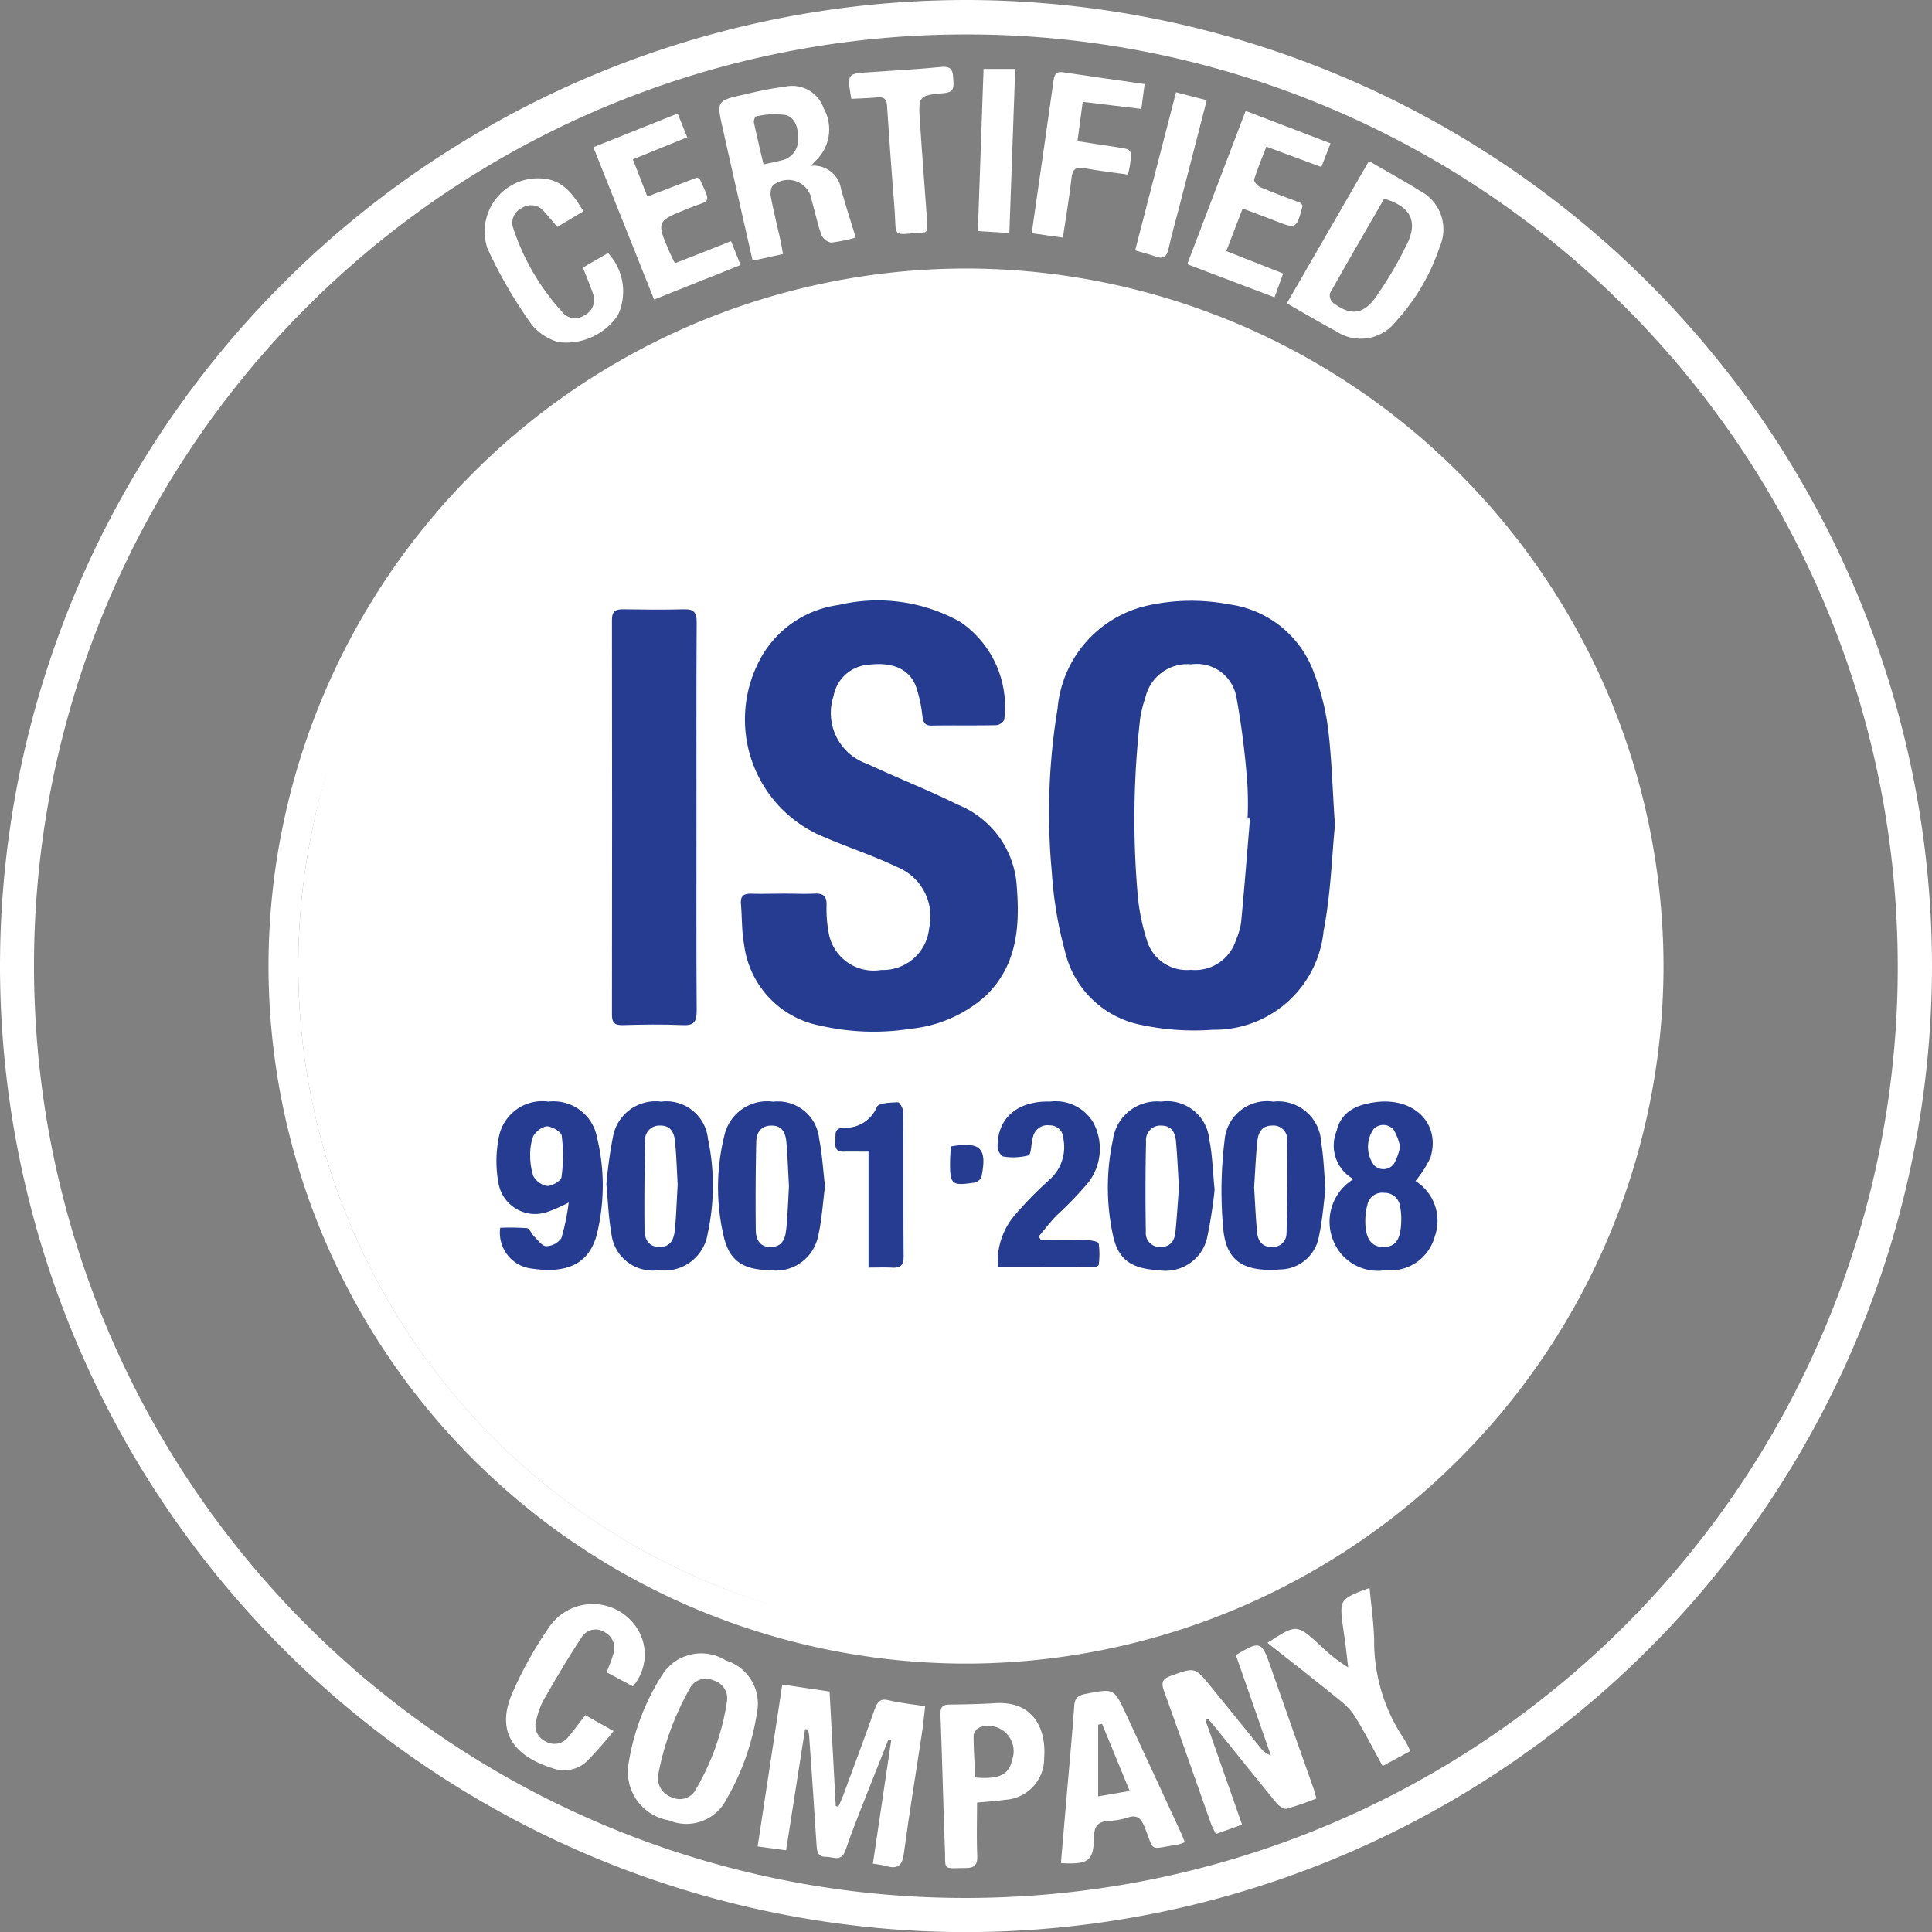 <svg xmlns="http://www.w3.org/2000/svg" width="69.996" height="70" viewBox="0 0 69.996 70">
  <rect x="0" y="0" width="69.996" height="70" fill="#808080" stroke="none"/>
  <g id="in-6" transform="translate(2477.611 -4968.171)">
    <circle id="Ellipse_1018" data-name="Ellipse 1018" cx="24.446" cy="24.446" r="24.446" transform="translate(-2466.76 4978.568)" fill="#fff"/>
    <path id="Path_75051" data-name="Path 75051" d="M-2442.619,5038.171a35.029,35.029,0,0,1-34.992-35.018,35.028,35.028,0,0,1,35.026-34.982,35.028,35.028,0,0,1,34.97,35.039A35.031,35.031,0,0,1-2442.619,5038.171Zm-.4-68.75a33.734,33.734,0,0,0-33.31,35.574,33.738,33.738,0,0,0,35.56,31.888,33.722,33.722,0,0,0,31.862-35.537A33.717,33.717,0,0,0-2443.016,4969.421Z" fill="#fff"/>
    <path id="Path_75052" data-name="Path 75052" d="M-2388.869,5031.66a25.294,25.294,0,0,1-25.318,25.258,25.294,25.294,0,0,1-25.223-25.353,25.294,25.294,0,0,1,25.339-25.191A25.3,25.3,0,0,1-2388.869,5031.66Zm-1.078.017a24.19,24.19,0,0,0-24.16-24.224,24.19,24.19,0,0,0-24.224,24.161,24.191,24.191,0,0,0,24.161,24.225A24.191,24.191,0,0,0-2389.948,5031.677Z" transform="translate(-28.473 -28.475)" fill="#fff"/>
    <path id="Path_75053" data-name="Path 75053" d="M-2368.918,5207.842l1.713.253c.076,1.4.15,2.777.224,4.151l.094.023c.059-.137.124-.271.176-.411.384-1.039.772-2.076,1.141-3.12.1-.274.2-.406.528-.322.406.1.828.138,1.3.212-.041.343-.068.656-.115.965-.219,1.455-.462,2.907-.655,4.365-.059.45-.227.58-.642.461-.138-.039-.282-.053-.481-.089l.665-4.475-.1-.028c-.185.467-.373.934-.555,1.4-.339.869-.7,1.729-1,2.612-.154.45-.446.241-.706.245-.307.006-.331-.2-.346-.437-.082-1.31-.175-2.618-.266-3.927-.006-.084-.026-.167-.04-.25l-.11-.013c-.226,1.446-.452,2.894-.687,4.391l-1.031-.141Z" transform="translate(-80.351 -178.64)" fill="#fff"/>
    <path id="Path_75054" data-name="Path 75054" d="M-2310.656,5205l1.326,3.784-.949.339c-.066-.138-.131-.247-.173-.364-.569-1.606-1.128-3.216-1.706-4.819-.107-.3-.069-.434.248-.548.874-.311.868-.326,1.451.393q.894,1.1,1.791,2.208a.809.809,0,0,0,.381.284l-1.267-3.635c.863-.526.936-.5,1.241.373q.766,2.186,1.541,4.368c.047.136.084.275.138.452a11.01,11.01,0,0,1-1.085.374c-.1.025-.28-.106-.367-.212-.741-.9-1.467-1.813-2.2-2.721-.089-.111-.186-.216-.279-.324Z" transform="translate(-123.281 -174.506)" fill="#fff"/>
    <path id="Path_75055" data-name="Path 75055" d="M-2388.2,4988.945c.119.3.225.563.347.866l-3.135,1.251-2.2-5.517,3.054-1.223.346.861-1.969.8.526,1.348,1.8-.691c.053.033.089.042.1.063.427.931.386.734-.4,1.051-1.178.474-1.183.464-.683,1.622.051.118.112.23.181.37.351-.137.675-.261,1-.389S-2388.587,4989.1-2388.2,4988.945Z" transform="translate(-62.926 -12.039)" fill="#fff"/>
    <path id="Path_75056" data-name="Path 75056" d="M-2306.692,4987.482l-.592,1.541,2.061.814-.314.862-3.163-1.2,2.117-5.555,3.076,1.176-.334.858-1.991-.737c-.16.412-.324.795-.445,1.191-.02.066.127.236.23.28.495.209,1,.392,1.48.577.023.059.048.089.042.111-.222.83-.222.827-1.011.518C-2305.9,4987.775-2306.268,4987.642-2306.692,4987.482Z" transform="translate(-125.898 -11.756)" fill="#fff"/>
    <path id="Path_75057" data-name="Path 75057" d="M-2402.742,5200.41l1.026.576a13.961,13.961,0,0,1-.981,1.106,1.206,1.206,0,0,1-1.231.242c-1.564-.5-2.046-1.457-1.418-2.816a14.109,14.109,0,0,1,1.306-2.313,1.907,1.907,0,0,1,3.188.082,1.758,1.758,0,0,1-.166,2.078l-.951-.508c.085-.227.177-.425.232-.632a.644.644,0,0,0-.269-.8.6.6,0,0,0-.858.15c-.5.749-.953,1.528-1.4,2.306a2.824,2.824,0,0,0-.25.7.629.629,0,0,0,.328.777.626.626,0,0,0,.827-.158C-2403.152,5200.957-2402.967,5200.7-2402.742,5200.41Z" transform="translate(-53.664 -170.099)" fill="#fff"/>
    <path id="Path_75058" data-name="Path 75058" d="M-2405.181,4996.778l.909-.526a2.038,2.038,0,0,1,.355,2.258,2.263,2.263,0,0,1-2.148.97,1.94,1.94,0,0,1-.964-.624,16.488,16.488,0,0,1-1.615-2.781,1.928,1.928,0,0,1,2.14-2.505c.66.105.994.607,1.342,1.169l-.949.568c-.166-.2-.309-.375-.463-.544a.609.609,0,0,0-.826-.139.588.588,0,0,0-.3.743,8.373,8.373,0,0,0,1.776,3.029.59.59,0,0,0,.8.111.621.621,0,0,0,.307-.783C-2404.921,4997.42-2405.048,4997.127-2405.181,4996.778Z" transform="translate(-51.311 -18.914)" fill="#fff"/>
    <path id="Path_75059" data-name="Path 75059" d="M-2329.693,4984.42l-1.129-.16.151-1.054c.211-1.471.425-2.942.631-4.415.031-.219.048-.407.353-.362.965.146,1.931.279,2.955.427l-.117.9-2.126-.255-.189,1.424c.49.074.944.148,1.4.214.576.082.578.08.5.661-.013.1-.041.192-.073.337-.535-.077-1.053-.137-1.565-.229-.313-.056-.443.022-.48.358C-2329.459,4982.968-2329.582,4983.67-2329.693,4984.42Z" transform="translate(-109.41 -7.64)" fill="#fff"/>
    <path id="Path_75060" data-name="Path 75060" d="M-2297.289,5196.076c1.063-.688,1.062-.688,1.931.11a5.94,5.94,0,0,0,.994.779c-.033-.29-.065-.579-.1-.868-.024-.188-.056-.375-.081-.562-.139-1.038-.138-1.038.957-1.451.059.633.148,1.25.166,1.87a6.34,6.34,0,0,0,1.09,3.617,3.48,3.48,0,0,1,.217.426l-1,.542c-.321-.586-.614-1.154-.942-1.7a2.381,2.381,0,0,0-.531-.619C-2295.469,5197.5-2296.363,5196.806-2297.289,5196.076Z" transform="translate(-134.404 -168.385)" fill="#fff"/>
    <path id="Path_75061" data-name="Path 75061" d="M-2356.725,4978.838c-.156-.92-.155-.914.667-.966.872-.055,1.744-.109,2.613-.191.373-.035.4.169.414.442s.049.474-.333.508c-.927.082-.935.1-.875,1.022.074,1.148.167,2.294.247,3.441.013.184,0,.369,0,.524-.047.039-.058.056-.07.056-1.253.087-1.009.239-1.1-.891-.1-1.233-.187-2.468-.269-3.7-.015-.221-.094-.315-.321-.3C-2356.07,4978.812-2356.387,4978.82-2356.725,4978.838Z" transform="translate(-90.043 -7.086)" fill="#fff"/>
    <path id="Path_75062" data-name="Path 75062" d="M-2313.515,4981.592c-.336,1.3-.662,2.571-.989,3.836-.135.522-.282,1.042-.4,1.566-.064.282-.2.357-.464.26-.228-.083-.466-.14-.741-.221l1.481-5.728Z" transform="translate(-120.376 -9.79)" fill="#fff"/>
    <path id="Path_75063" data-name="Path 75063" d="M-2338.274,4977.982h1.147c-.071,1.988-.14,3.931-.212,5.944l-1.141-.07C-2338.41,4981.885-2338.342,4979.935-2338.274,4977.982Z" transform="translate(-103.703 -7.313)" fill="#fff"/>
    <path id="Path_75064" data-name="Path 75064" d="M-2386.792,5034.834A24.19,24.19,0,0,1-2411.015,5059a24.191,24.191,0,0,1-24.16-24.225,24.19,24.19,0,0,1,24.223-24.162A24.19,24.19,0,0,1-2386.792,5034.834Zm-24.214,23.153a23.176,23.176,0,0,0,23.206-23.129,23.176,23.176,0,0,0-23.138-23.24,23.176,23.176,0,0,0-23.229,23.151A23.177,23.177,0,0,0-2411.006,5057.987Z" transform="translate(-31.63 -31.632)" fill="#fff"/>
    <path id="Path_75065" data-name="Path 75065" d="M-2370.857,4984.2a1,1,0,0,0-1.09-.854c.11-.118.146-.16.186-.2a1.565,1.565,0,0,0,.274-1.883,1.208,1.208,0,0,0-1.4-.785,13.092,13.092,0,0,0-1.455.28c-1.027.226-1.031.229-.8,1.25.352,1.574.711,3.147,1.08,4.776.377-.084.722-.159,1.1-.242-.034-.188-.056-.329-.086-.468-.12-.541-.255-1.077-.358-1.621-.024-.129.008-.352.093-.405a.859.859,0,0,1,1.39.543c.118.42.209.85.354,1.26a.483.483,0,0,0,.352.277,5.8,5.8,0,0,0,.892-.182C-2370.516,4985.338-2370.692,4984.773-2370.857,4984.2Zm-1.56-1.732a.749.749,0,0,1-.631.687c-.178.054-.365.083-.62.139-.125-.533-.243-1.023-.347-1.517-.014-.068.038-.216.071-.22a2.93,2.93,0,0,1,1.092-.049C-2372.454,4981.637-2372.4,4982.082-2372.417,4982.472Z" transform="translate(-76.281 -9.168)" fill="#fff"/>
    <path id="Path_75066" data-name="Path 75066" d="M-2289.7,4992.159c-.579-.364-1.18-.691-1.841-1.075l-2.975,5.155c.628.357,1.2.7,1.791,1.014a1.606,1.606,0,0,0,2.167-.367,7.492,7.492,0,0,0,1.58-2.694A1.568,1.568,0,0,0-2289.7,4992.159Zm-.466,1.937a13.845,13.845,0,0,1-1.125,1.913c-.462.652-.922.685-1.563.2a.369.369,0,0,1-.1-.334c.646-1.152,1.31-2.293,1.964-3.428C-2290.034,4992.732-2289.754,4993.257-2290.165,4994.1Z" transform="translate(-136.473 -17.078)" fill="#fff"/>
    <path id="Path_75067" data-name="Path 75067" d="M-2384.694,5203.736a1.675,1.675,0,0,0-2.242.43,8.372,8.372,0,0,0-1.292,3.383,1.78,1.78,0,0,0,1.478,1.981,1.621,1.621,0,0,0,2.071-.748,9.042,9.042,0,0,0,1.124-3.2A1.637,1.637,0,0,0-2384.694,5203.736Zm.04,1.5a8.915,8.915,0,0,1-1.109,3.144.657.657,0,0,1-.856.327.743.743,0,0,1-.526-.816,10.2,10.2,0,0,1,1.142-3.132.657.657,0,0,1,.862-.3A.674.674,0,0,1-2384.655,5205.241Z" transform="translate(-66.622 -175.407)" fill="#fff"/>
    <path id="Path_75068" data-name="Path 75068" d="M-2322.319,5213.913q-1-2.164-2-4.324c-.436-.936-.44-.927-1.46-.73-.266.052-.4.144-.416.441-.085,1.192-.2,2.382-.3,3.572q-.092,1.059-.182,2.12c1.007.055,1.183-.075,1.2-.955.005-.387.147-.553.525-.573a2.676,2.676,0,0,0,.687-.122c.343-.113.488.018.615.332.383.948.127.809,1.212.646a1.7,1.7,0,0,0,.251-.088C-2322.246,5214.1-2322.277,5214-2322.319,5213.913Zm-3.009-1.34v-2.6l.142-.025,1,2.428Z" transform="translate(-112.497 -179.319)" fill="#fff"/>
    <path id="Path_75069" data-name="Path 75069" d="M-2341.819,5210.479c-.552.034-1.106.045-1.659.051-.27,0-.339.114-.329.375.063,1.616.1,3.232.161,4.848.028.811-.1.7.741.7.351,0,.444-.125.43-.462-.026-.622-.007-1.245-.007-1.91.345-.033.679-.05,1.007-.1a1.5,1.5,0,0,0,1.424-1.507C-2339.968,5211.456-2340.406,5210.394-2341.819,5210.479Zm.6,2.084c-.116.509-.472.683-1.327.609-.024-.527-.064-1.035-.06-1.541a.4.4,0,0,1,.258-.29A.92.92,0,0,1-2341.222,5212.563Z" transform="translate(-99.731 -180.602)" fill="#fff"/>
    <path id="Path_75070" data-name="Path 75070" d="M-2370.629,5064.255c.365,0,.73.015,1.094,0,.314-.017.449.086.438.42a4.678,4.678,0,0,0,.069.957,1.655,1.655,0,0,0,1.916,1.388,1.677,1.677,0,0,0,1.733-1.521,1.93,1.93,0,0,0-1.145-2.2c-.944-.453-1.952-.769-2.905-1.2a4.6,4.6,0,0,1-1.943-6.565,3.8,3.8,0,0,1,2.715-1.737,6.12,6.12,0,0,1,4.4.611,3.713,3.713,0,0,1,1.6,3.521c0,.082-.18.219-.278.222-.787.018-1.575,0-2.363.015-.268,0-.294-.145-.327-.353a5.074,5.074,0,0,0-.231-1.06c-.249-.643-.845-.895-1.72-.791a1.39,1.39,0,0,0-1.27,1.143,1.949,1.949,0,0,0,1.23,2.451c1.082.509,2.2.942,3.268,1.474a3.417,3.417,0,0,1,2.128,2.794c.136,1.513.076,3-1.127,4.148a4.768,4.768,0,0,1-2.682,1.176,8.661,8.661,0,0,1-3.3-.111,3.421,3.421,0,0,1-2.754-2.93c-.092-.482-.073-.986-.116-1.479-.026-.3.115-.38.387-.37C-2371.417,5064.267-2371.023,5064.256-2370.629,5064.255Z" transform="translate(-78.568 -63.708)" fill="#253c91"/>
    <path id="Path_75071" data-name="Path 75071" d="M-2387.484,5062.36c0,2.333-.008,4.666.008,7,0,.391-.091.54-.507.52-.728-.033-1.458-.02-2.187,0-.285.006-.376-.095-.376-.377q.01-7.151,0-14.3c0-.324.132-.393.416-.388.729.011,1.458.02,2.186,0,.364-.011.471.112.468.473C-2387.491,5057.637-2387.484,5060-2387.484,5062.36Z" transform="translate(-64.894 -64.57)" fill="#253c91"/>
    <path id="Path_75072" data-name="Path 75072" d="M-2334.127,5129.923c.546,0,1.094-.009,1.64.005.162,0,.443.048.459.12a2.753,2.753,0,0,1,0,.773c0,.036-.116.089-.178.089-1.148.005-2.3,0-3.473,0a2.6,2.6,0,0,1,.621-1.9,14.669,14.669,0,0,1,1.254-1.277,1.576,1.576,0,0,0,.5-1.463.492.492,0,0,0-.506-.5.536.536,0,0,0-.594.406c-.009.029-.019.056-.025.084-.046.208-.043.562-.147.6a2.2,2.2,0,0,1-.9.041c-.085-.009-.211-.21-.214-.326-.024-1.056.709-1.7,1.9-1.666a1.593,1.593,0,0,1,1.567.759,2.011,2.011,0,0,1-.167,2.157,12.926,12.926,0,0,1-1.178,1.224c-.222.235-.419.493-.628.74Z" transform="translate(-105.778 -116.828)" fill="#253c91"/>
    <path id="Path_75073" data-name="Path 75073" d="M-2357.567,5130.984v-4.2c-.328,0-.613-.007-.9,0-.305.01-.314-.185-.3-.4s-.06-.456.291-.464a1.239,1.239,0,0,0,1.214-.759c.069-.148.5-.153.761-.167.061,0,.191.229.192.352.013,1.747,0,3.494.014,5.241,0,.31-.115.416-.41.4C-2356.978,5130.972-2357.25,5130.984-2357.567,5130.984Z" transform="translate(-88.578 -116.889)" fill="#253c91"/>
    <path id="Path_75074" data-name="Path 75074" d="M-2342.41,5131.116c1.079-.185,1.321.06,1.112,1.093a.357.357,0,0,1-.247.216c-.84.127-.9.075-.892-.764C-2342.435,5131.477-2342.418,5131.291-2342.41,5131.116Z" transform="translate(-100.753 -121.41)" fill="#253c91"/>
    <path id="Path_75075" data-name="Path 75075" d="M-2342.44,5143.163a.913.913,0,0,1,.155-.059c.966-.1,1.229.207.983,1.162a.336.336,0,0,1-.225.192c-.8.146-.915.047-.913-.776C-2342.44,5143.512-2342.44,5143.341-2342.44,5143.163Z" transform="translate(-100.75 -130.375)" fill="#fff"/>
    <path id="Path_75076" data-name="Path 75076" d="M-2318.23,5058.294a8.69,8.69,0,0,0-.523-2.065,3.8,3.8,0,0,0-3.059-2.453,7.256,7.256,0,0,0-3.082.071,4.194,4.194,0,0,0-3.138,3.7,23.187,23.187,0,0,0-.209,5.931,14.357,14.357,0,0,0,.48,2.877,3.532,3.532,0,0,0,2.8,2.664,9.156,9.156,0,0,0,2.558.168,3.97,3.97,0,0,0,4.009-3.579c.264-1.351.3-2.746.411-3.829C-2318.076,5060.415-2318.1,5059.349-2318.23,5058.294Zm-3.15,6.985a2.54,2.54,0,0,1-.194.669,1.549,1.549,0,0,1-1.631,1.068,1.506,1.506,0,0,1-1.6-1.1,7.533,7.533,0,0,1-.336-1.753,31.864,31.864,0,0,1,.1-6.244,4.289,4.289,0,0,1,.189-.763,1.558,1.558,0,0,1,1.658-1.209,1.46,1.46,0,0,1,1.644,1.206,29.08,29.08,0,0,1,.395,3.154,12.19,12.19,0,0,1,.007,1.225l.087.006C-2321.165,5062.784-2321.262,5064.032-2321.381,5065.279Z" transform="translate(-111.263 -63.708)" fill="#253c91"/>
    <path id="Path_75077" data-name="Path 75077" d="M-2285.3,5127.768a3.888,3.888,0,0,0,.543-.848c.381-1.233-.6-2.2-2-2.007-.662.091-1.226.32-1.4,1.045a1.389,1.389,0,0,0,.612,1.742,1.806,1.806,0,0,0-.751,2.181,1.735,1.735,0,0,0,1.918,1.117,1.661,1.661,0,0,0,1.772-1.2A1.7,1.7,0,0,0-2285.3,5127.768Zm-1.523-1.874a.488.488,0,0,1,.738.026,2.014,2.014,0,0,1,.229.608,2.151,2.151,0,0,1-.219.61.472.472,0,0,1-.732.051A1.124,1.124,0,0,1-2286.821,5125.894Zm.38,4.265c-.466.01-.69-.317-.674-1.007a2.261,2.261,0,0,1,.074-.514.548.548,0,0,1,.611-.441.564.564,0,0,1,.576.49,2.9,2.9,0,0,1,.042.376C-2285.808,5129.862-2285.989,5130.149-2286.441,5130.158Z" transform="translate(-141.029 -116.81)" fill="#253c91"/>
    <path id="Path_75078" data-name="Path 75078" d="M-2403.353,5126.171a1.6,1.6,0,0,0-1.753-1.266,1.6,1.6,0,0,0-1.8,1.311,4.357,4.357,0,0,0-.011,1.634,1.347,1.347,0,0,0,1.755,1.058,5.656,5.656,0,0,0,.791-.348,8.1,8.1,0,0,1-.263,1.284.689.689,0,0,1-.549.3c-.151,0-.308-.226-.45-.364-.093-.089-.156-.279-.247-.29a8.714,8.714,0,0,0-.972-.014,1.305,1.305,0,0,0,1.19,1.484c1.308.189,2.1-.233,2.339-1.368A7.394,7.394,0,0,0-2403.353,5126.171Zm-1.28,1.471c-.018.136-.344.326-.522.319a.718.718,0,0,1-.5-.364,2.418,2.418,0,0,1-.112-.741,2.009,2.009,0,0,1,.1-.674.745.745,0,0,1,.491-.382c.192,0,.531.193.551.339A5.673,5.673,0,0,1-2404.633,5127.642Z" transform="translate(-52.636 -116.823)" fill="#253c91"/>
    <path id="Path_75079" data-name="Path 75079" d="M-2300.2,5126.379a1.557,1.557,0,0,0-1.732-1.479,1.541,1.541,0,0,0-1.765,1.391,15.023,15.023,0,0,0-.051,3.208c.105,1.135.681,1.586,2.072,1.481a1.444,1.444,0,0,0,1.4-1.222c.126-.578.166-1.176.233-1.683C-2300.094,5127.447-2300.109,5126.907-2300.2,5126.379Zm-1.256,3.271a.492.492,0,0,1-.537.516c-.352,0-.5-.23-.527-.528-.053-.55-.075-1.1-.108-1.632.038-.579.06-1.133.118-1.682.032-.31.167-.561.549-.557a.5.5,0,0,1,.529.569Q-2301.412,5127.994-2301.453,5129.65Z" transform="translate(-129.546 -116.817)" fill="#253c91"/>
    <path id="Path_75080" data-name="Path 75080" d="M-2387.666,5126.257a1.516,1.516,0,0,0-1.7-1.35,1.566,1.566,0,0,0-1.741,1.267,16.072,16.072,0,0,0-.24,1.734c.061.633.076,1.189.176,1.729a1.509,1.509,0,0,0,1.72,1.376,1.584,1.584,0,0,0,1.776-1.333A8.15,8.15,0,0,0-2387.666,5126.257Zm-1.2,3.294c-.032.312-.13.615-.54.621-.433.006-.556-.3-.56-.635q-.015-1.594.023-3.185a.516.516,0,0,1,.526-.578c.41-.011.529.268.559.591.05.521.065,1.047.094,1.556C-2388.8,5128.475-2388.812,5129.015-2388.866,5129.551Z" transform="translate(-64.295 -116.824)" fill="#253c91"/>
    <path id="Path_75081" data-name="Path 75081" d="M-2316.312,5126.3a1.54,1.54,0,0,0-1.753-1.4,1.607,1.607,0,0,0-1.743,1.387,8.192,8.192,0,0,0,.005,3.466c.188.865.651,1.2,1.639,1.254a1.546,1.546,0,0,0,1.757-1.119,16.411,16.411,0,0,0,.284-1.8C-2316.19,5127.423-2316.2,5126.851-2316.312,5126.3Zm-1.23,3.328c-.033.322-.191.551-.563.539a.5.5,0,0,1-.51-.545c-.017-1.091-.018-2.183.009-3.273a.522.522,0,0,1,.571-.579c.387.014.487.282.514.589.048.536.071,1.074.106,1.649C-2317.455,5128.525-2317.486,5129.078-2317.543,5129.627Z" transform="translate(-117.483 -116.818)" fill="#253c91"/>
    <path id="Path_75082" data-name="Path 75082" d="M-2371.787,5126.249a1.5,1.5,0,0,0-1.661-1.342,1.587,1.587,0,0,0-1.773,1.229,7.743,7.743,0,0,0-.028,3.631c.2.9.695,1.231,1.685,1.245a1.559,1.559,0,0,0,1.735-1.215c.141-.6.175-1.234.254-1.828C-2371.646,5127.37-2371.678,5126.8-2371.787,5126.249Zm-1.2,3.324c-.033.321-.157.6-.562.6s-.53-.294-.534-.615q-.018-1.592.017-3.185c.008-.326.149-.6.555-.6s.51.292.538.614c.044.522.063,1.047.092,1.584C-2372.911,5128.5-2372.929,5129.037-2372.983,5129.572Z" transform="translate(-76.146 -116.822)" fill="#253c91"/>
  </g>
</svg>
